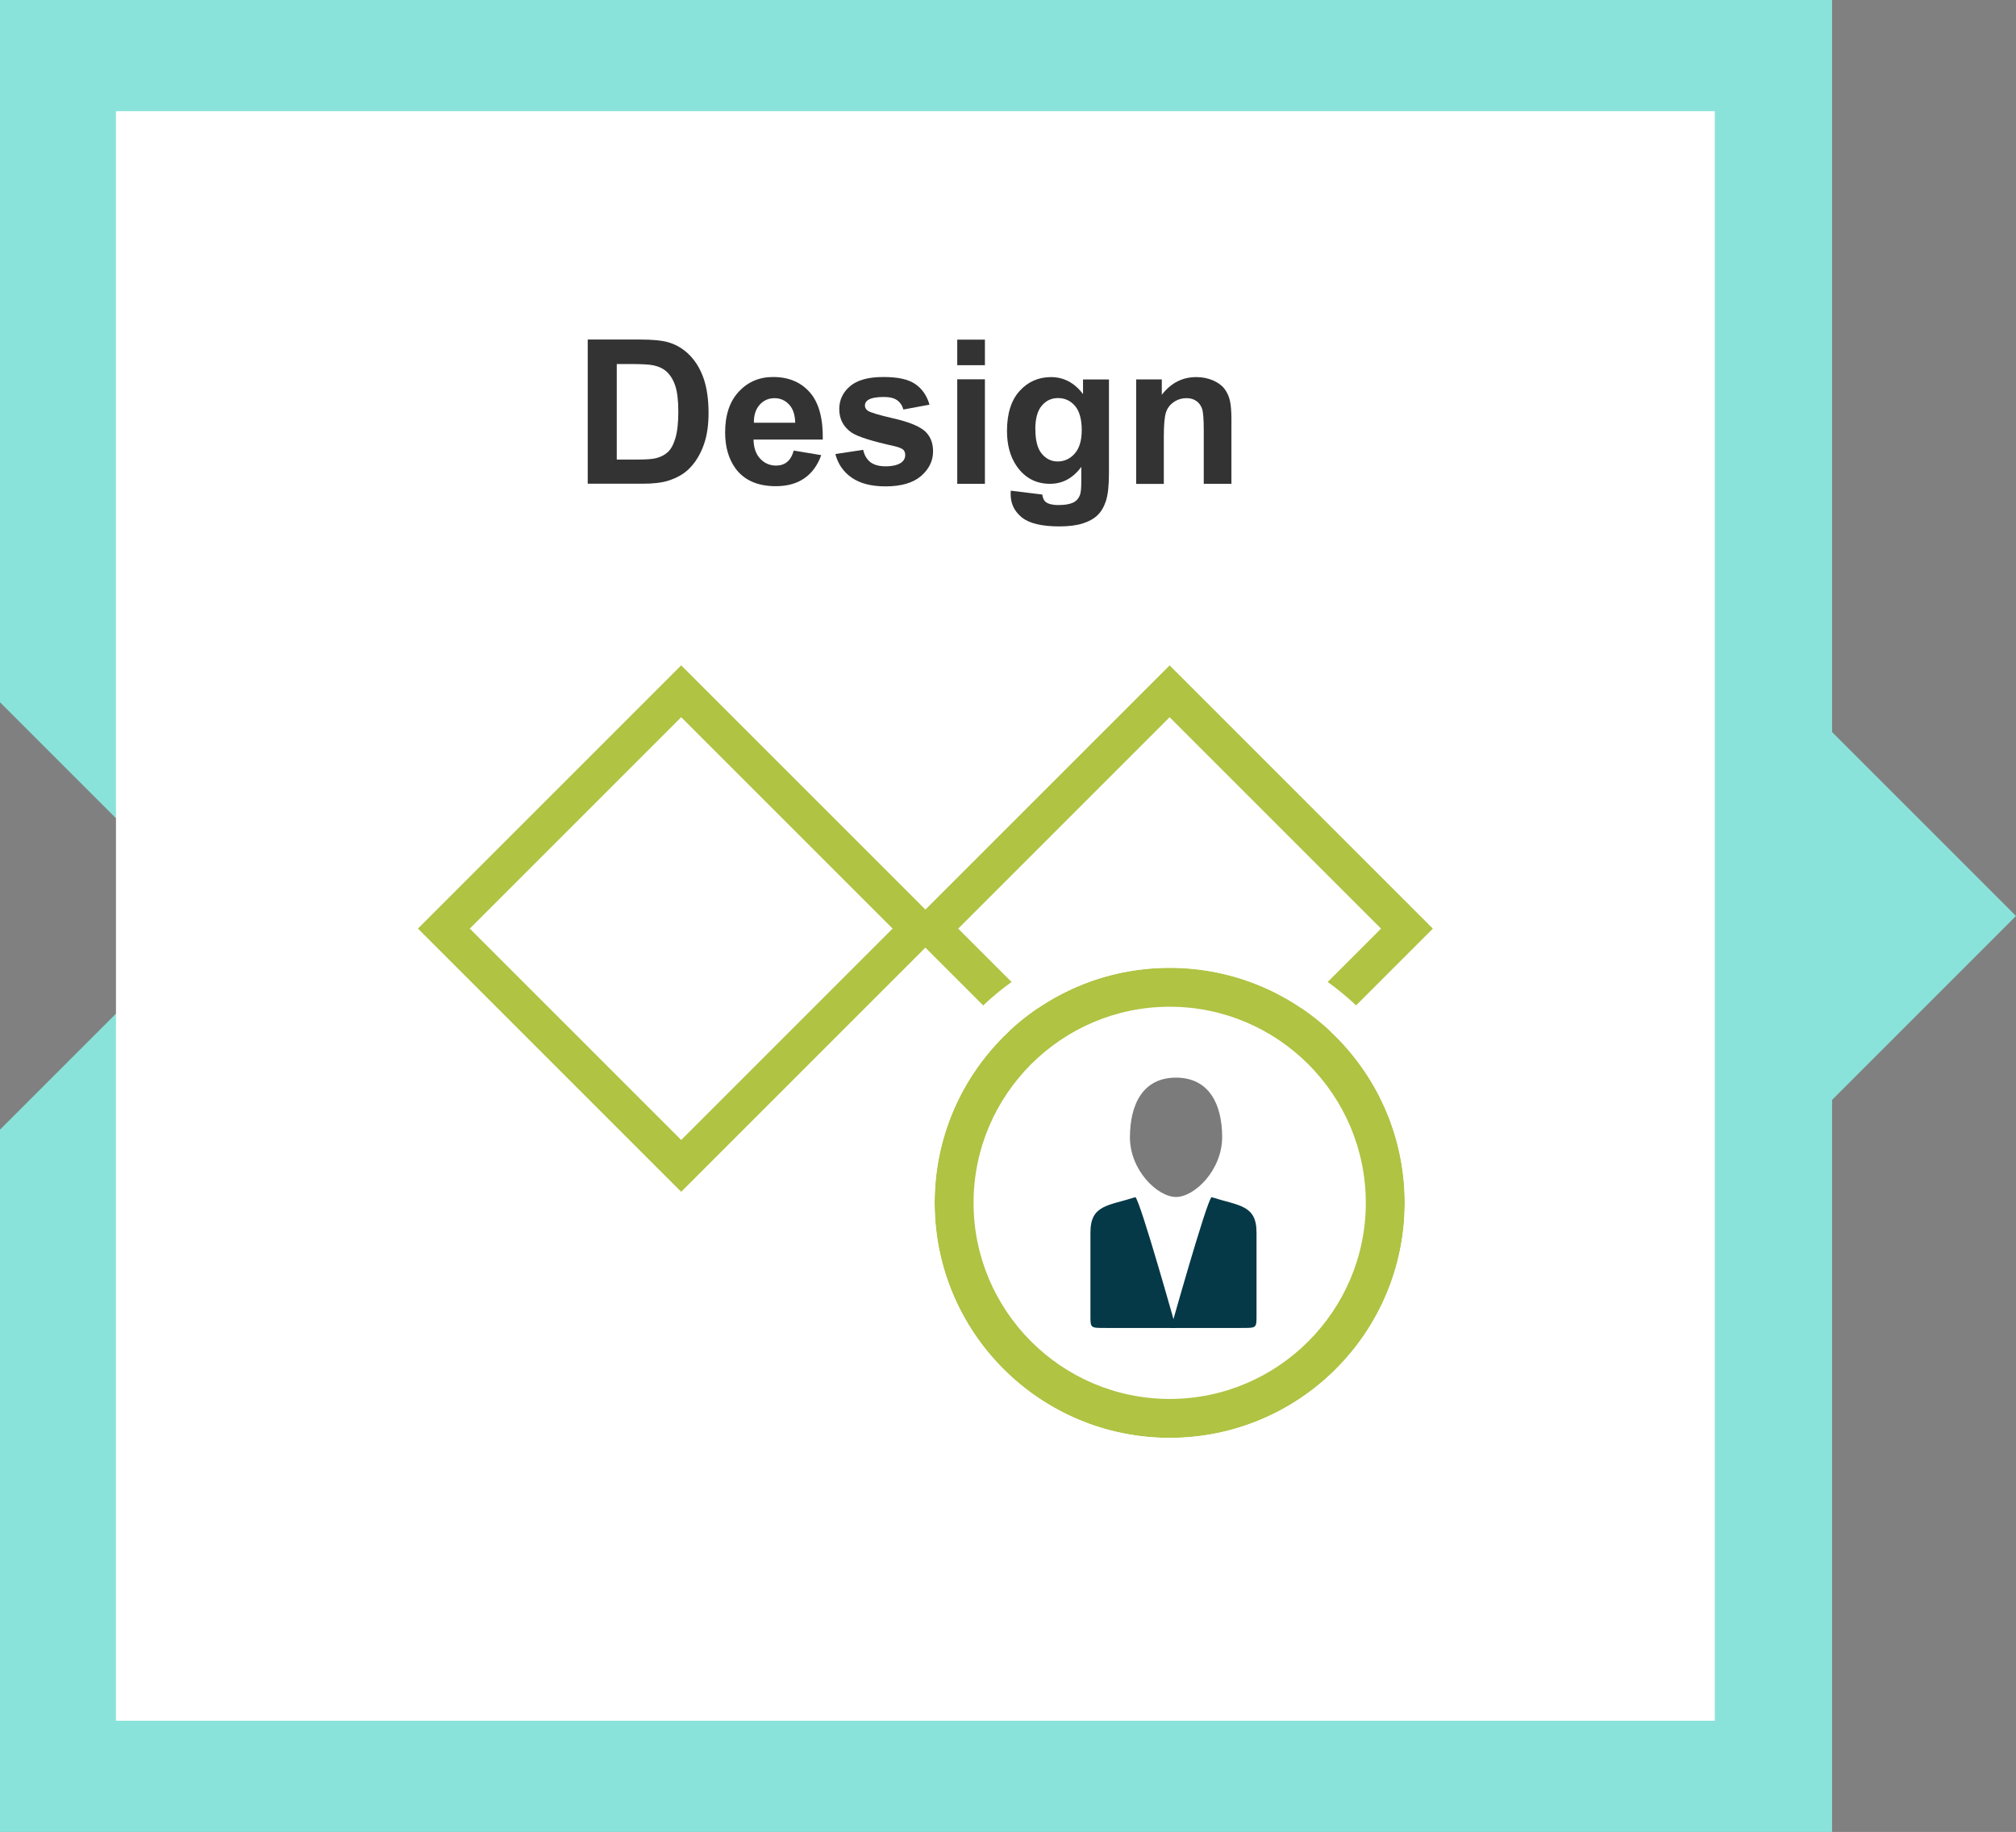 <?xml version="1.0" encoding="UTF-8"?> <svg xmlns="http://www.w3.org/2000/svg" id="Layer_2" viewBox="0 0 220.08 200"><rect x="0" y="0" width="220.08" height="200" fill="#808080" stroke="none"/><defs><style> .cls-1 { fill: #343333; } .cls-2 { fill: none; stroke: #b0c343; stroke-miterlimit: 4; stroke-width: 4px; } .cls-3 { fill: #fff; } .cls-4 { fill: #053947; } .cls-5 { fill: #8ae3da; } .cls-6 { fill: #b0c343; } .cls-7 { fill: #7b7b7b; } </style></defs><g id="Layer_2-2" data-name="Layer_2"><polygon class="cls-5" points="200 79.92 200 0 0 0 0 76.67 21.57 98.24 21.57 21.57 178.43 21.57 178.43 178.43 21.57 178.43 21.57 101.76 0 123.33 0 200 200 200 200 120.08 220.08 100 200 79.92"></polygon><rect class="cls-3" x="12.66" y="12.14" width="174.54" height="175.72"></rect><g><rect class="cls-2" x="56.05" y="83.06" width="36.64" height="36.64" transform="translate(-49.91 82.28) rotate(-45)"></rect><rect class="cls-2" x="109.37" y="83.07" width="36.64" height="36.64" transform="translate(-34.3 119.98) rotate(-45)"></rect></g><g><path class="cls-3" d="M127.69,154.86c-12.98,0-23.54-10.56-23.54-23.54s10.56-23.54,23.54-23.54,23.54,10.56,23.54,23.54-10.56,23.54-23.54,23.54Z"></path><path class="cls-6" d="M127.69,109.91c11.81,0,21.41,9.61,21.41,21.41s-9.61,21.41-21.41,21.41-21.41-9.61-21.41-21.41,9.61-21.41,21.41-21.41M127.69,105.66c-14.17,0-25.66,11.49-25.66,25.66s11.49,25.66,25.66,25.66,25.66-11.49,25.66-25.66-11.49-25.66-25.66-25.66h0Z"></path><path class="cls-3" d="M127.69,105.66c14.17,0,25.66,11.49,25.66,25.66s-11.49,25.66-25.66,25.66-25.66-11.49-25.66-25.66,11.49-25.66,25.66-25.66M127.69,101.66c-16.36,0-29.66,13.31-29.66,29.66s13.31,29.66,29.66,29.66,29.66-13.31,29.66-29.66-13.31-29.66-29.66-29.66h0Z"></path></g><g id="Program_Portfolio_Management_Male_"><path class="cls-4" d="M119.04,134.55v9.09c0,1.37,0,1.34,1.69,1.34h7.65s-3.87-13.79-4.43-14.28c-2.98.95-4.91.83-4.91,3.85Z"></path><path class="cls-4" d="M137.17,134.55v9.09c0,1.37,0,1.34-1.69,1.34h-7.65s3.87-13.79,4.43-14.28c2.98.95,4.91.83,4.91,3.85Z"></path><path class="cls-7" d="M128.38,130.68c2.03,0,5.02-2.92,5.04-6.51,0-3.6-1.41-6.51-5.04-6.52-3.62,0-5.02,2.92-5.03,6.52,0,3.59,3.01,6.51,5.03,6.51Z"></path></g><g><path class="cls-1" d="M64.15,37.07h5.81c1.31,0,2.31.1,3,.3.92.27,1.71.76,2.37,1.45.66.69,1.16,1.54,1.5,2.55.34,1.01.52,2.25.52,3.72,0,1.3-.16,2.41-.48,3.35-.39,1.15-.96,2.07-1.69,2.78-.55.54-1.3.96-2.23,1.26-.7.22-1.64.33-2.81.33h-5.98v-15.75ZM67.33,39.74v10.43h2.37c.89,0,1.53-.05,1.92-.15.52-.13.94-.35,1.28-.66.34-.31.62-.81.83-1.52.21-.71.32-1.67.32-2.88s-.11-2.15-.32-2.8-.52-1.16-.9-1.53-.88-.61-1.47-.74c-.44-.1-1.31-.15-2.61-.15h-1.43Z"></path><path class="cls-1" d="M86.64,49.19l3.01.5c-.39,1.1-1,1.94-1.83,2.52-.83.58-1.88.87-3.13.87-1.98,0-3.45-.65-4.4-1.94-.75-1.04-1.13-2.35-1.13-3.93,0-1.89.49-3.37,1.48-4.44.99-1.07,2.24-1.61,3.75-1.61,1.7,0,3.04.56,4.02,1.68.98,1.12,1.45,2.84,1.41,5.15h-7.56c.02.9.26,1.59.73,2.09.47.5,1.05.75,1.74.75.47,0,.87-.13,1.19-.39s.57-.67.73-1.25ZM86.81,46.14c-.02-.87-.25-1.54-.68-1.99-.43-.45-.95-.68-1.57-.68-.66,0-1.2.24-1.63.72s-.64,1.13-.63,1.96h4.51Z"></path><path class="cls-1" d="M91.2,49.57l3.03-.46c.13.59.39,1.03.78,1.34.39.3.95.46,1.65.46.78,0,1.37-.14,1.76-.43.26-.2.4-.47.4-.81,0-.23-.07-.42-.21-.57-.15-.14-.49-.28-1.01-.4-2.44-.54-3.98-1.03-4.63-1.47-.9-.62-1.35-1.47-1.35-2.57,0-.99.39-1.82,1.17-2.49.78-.67,1.99-1.01,3.63-1.01s2.72.25,3.48.76c.76.51,1.28,1.26,1.57,2.26l-2.85.53c-.12-.44-.35-.78-.69-1.02-.34-.24-.83-.35-1.46-.35-.79,0-1.36.11-1.71.33-.23.16-.34.36-.34.61,0,.21.1.4.3.55.27.2,1.21.48,2.82.85,1.61.37,2.73.81,3.37,1.34.63.54.95,1.29.95,2.25,0,1.05-.44,1.94-1.31,2.7-.87.75-2.17,1.13-3.88,1.13-1.55,0-2.78-.32-3.69-.95-.91-.63-1.5-1.49-1.78-2.57Z"></path><path class="cls-1" d="M104.5,39.87v-2.79h3.02v2.79h-3.02ZM104.5,52.82v-11.41h3.02v11.41h-3.02Z"></path><path class="cls-1" d="M110.33,53.57l3.45.42c.06.4.19.68.4.83.29.21.74.32,1.35.32.79,0,1.38-.12,1.77-.35.26-.16.47-.41.6-.76.09-.25.14-.71.14-1.39v-1.67c-.9,1.23-2.04,1.85-3.42,1.85-1.53,0-2.75-.65-3.64-1.94-.7-1.02-1.05-2.3-1.05-3.82,0-1.91.46-3.37,1.38-4.38.92-1.01,2.06-1.51,3.43-1.51s2.57.62,3.49,1.86v-1.6h2.83v10.24c0,1.35-.11,2.35-.33,3.02s-.53,1.19-.93,1.57c-.4.38-.94.68-1.61.89-.67.21-1.52.32-2.54.32-1.93,0-3.3-.33-4.11-.99s-1.21-1.5-1.21-2.52c0-.1,0-.22.01-.37ZM113.03,46.88c0,1.21.23,2.1.7,2.66.47.56,1.05.84,1.73.84.74,0,1.36-.29,1.87-.87.51-.58.76-1.43.76-2.56s-.24-2.06-.73-2.63-1.1-.86-1.85-.86-1.32.28-1.79.84c-.47.56-.7,1.42-.7,2.57Z"></path><path class="cls-1" d="M134.43,52.82h-3.02v-5.82c0-1.23-.06-2.03-.19-2.39-.13-.36-.34-.64-.63-.84s-.64-.3-1.05-.3c-.52,0-.99.14-1.41.43s-.7.67-.85,1.14c-.15.47-.23,1.35-.23,2.62v5.17h-3.02v-11.41h2.8v1.68c1-1.29,2.25-1.93,3.76-1.93.67,0,1.27.12,1.83.36.55.24.97.55,1.25.92.28.37.48.79.59,1.27.11.47.17,1.15.17,2.03v7.09Z"></path></g></g></svg> 